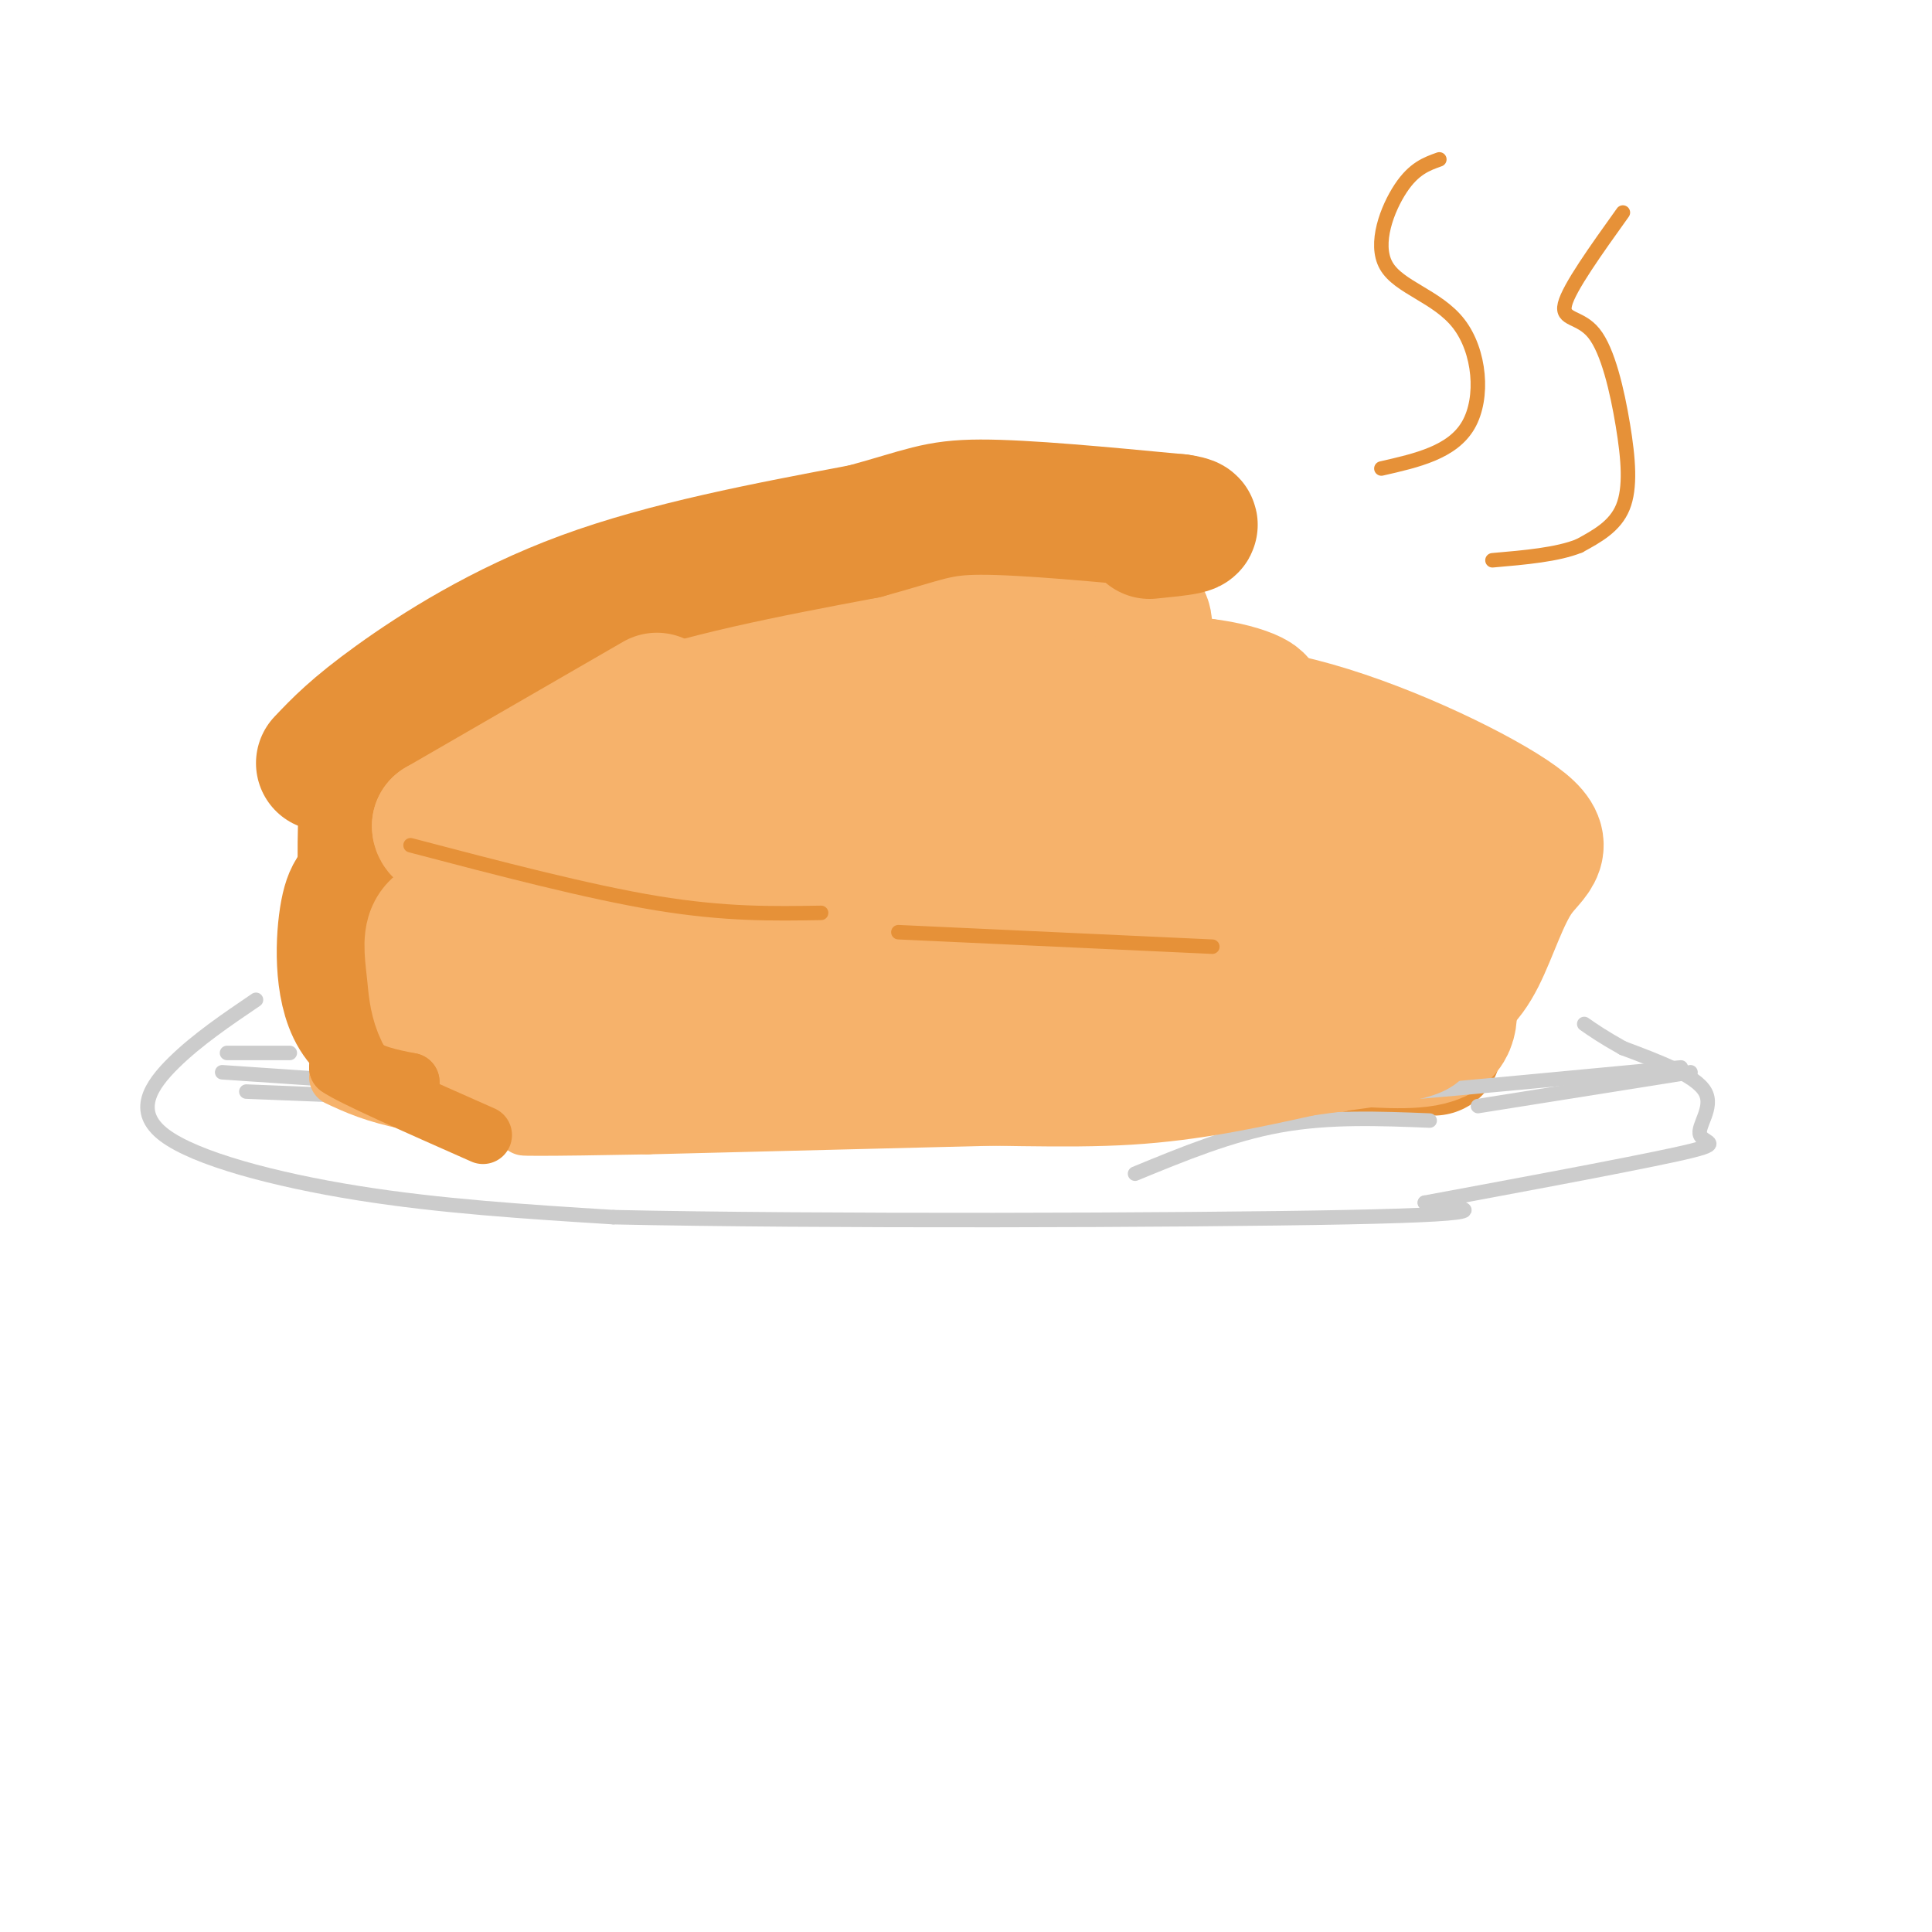 <svg viewBox='0 0 400 400' version='1.1' xmlns='http://www.w3.org/2000/svg' xmlns:xlink='http://www.w3.org/1999/xlink'><g fill='none' stroke='rgb(246,178,107)' stroke-width='3' stroke-linecap='round' stroke-linejoin='round'><path d='M217,128c-22.928,-0.409 -45.856,-0.818 -60,0c-14.144,0.818 -19.503,2.863 -25,5c-5.497,2.137 -11.133,4.367 -17,8c-5.867,3.633 -11.964,8.671 -18,17c-6.036,8.329 -12.010,19.951 -15,28c-2.990,8.049 -2.995,12.524 -3,17'/></g>
<g fill='none' stroke='rgb(246,178,107)' stroke-width='28' stroke-linecap='round' stroke-linejoin='round'><path d='M237,130c-0.071,-2.667 -0.143,-5.333 -27,-2c-26.857,3.333 -80.500,12.667 -106,21c-25.500,8.333 -22.857,15.667 -23,21c-0.143,5.333 -3.071,8.667 -6,12'/><path d='M75,182c-1.787,5.730 -3.255,14.055 1,19c4.255,4.945 14.233,6.511 11,8c-3.233,1.489 -19.678,2.901 16,4c35.678,1.099 123.479,1.885 164,1c40.521,-0.885 33.760,-3.443 27,-6'/><path d='M294,208c6.550,-2.263 9.426,-4.921 12,-10c2.574,-5.079 4.844,-12.578 8,-17c3.156,-4.422 7.196,-5.768 0,-11c-7.196,-5.232 -25.627,-14.352 -42,-19c-16.373,-4.648 -30.686,-4.824 -45,-5'/><path d='M227,146c-17.071,-2.321 -37.250,-5.625 -55,-1c-17.750,4.625 -33.071,17.179 -49,25c-15.929,7.821 -32.464,10.911 -49,14'/><path d='M74,184c5.880,2.318 45.080,1.114 63,0c17.920,-1.114 14.559,-2.138 21,-5c6.441,-2.862 22.685,-7.561 33,-12c10.315,-4.439 14.700,-8.618 16,-13c1.300,-4.382 -0.486,-8.966 6,-11c6.486,-2.034 21.243,-1.517 36,-1'/><path d='M249,142c9.348,1.091 14.718,4.320 9,4c-5.718,-0.320 -22.522,-4.189 -49,4c-26.478,8.189 -62.629,28.435 -79,38c-16.371,9.565 -12.963,8.447 -8,8c4.963,-0.447 11.482,-0.224 18,0'/><path d='M140,196c36.527,-4.576 118.844,-16.015 147,-21c28.156,-4.985 2.149,-3.515 -20,-3c-22.149,0.515 -40.442,0.076 -54,3c-13.558,2.924 -22.381,9.210 -26,13c-3.619,3.790 -2.034,5.083 0,6c2.034,0.917 4.517,1.459 7,2'/><path d='M194,196c17.929,1.250 59.252,3.374 77,3c17.748,-0.374 11.921,-3.247 10,-7c-1.921,-3.753 0.065,-8.386 1,-12c0.935,-3.614 0.821,-6.210 -7,-8c-7.821,-1.790 -23.349,-2.775 -33,-2c-9.651,0.775 -13.426,3.310 -16,6c-2.574,2.690 -3.947,5.536 -5,9c-1.053,3.464 -1.788,7.547 0,10c1.788,2.453 6.097,3.276 10,4c3.903,0.724 7.401,1.350 12,0c4.599,-1.350 10.300,-4.675 16,-8'/><path d='M259,191c8.978,-4.533 23.422,-11.867 25,-15c1.578,-3.133 -9.711,-2.067 -21,-1'/></g>
<g fill='none' stroke='rgb(230,145,56)' stroke-width='28' stroke-linecap='round' stroke-linejoin='round'><path d='M67,158c3.289,-3.467 6.578,-6.933 15,-13c8.422,-6.067 21.978,-14.733 39,-21c17.022,-6.267 37.511,-10.133 58,-14'/><path d='M179,110c12.533,-3.422 14.867,-4.978 24,-5c9.133,-0.022 25.067,1.489 41,3'/><path d='M244,108c5.833,0.833 -0.083,1.417 -6,2'/><path d='M76,162c-0.333,8.750 -0.667,17.500 0,21c0.667,3.500 2.333,1.750 4,0'/><path d='M80,183c6.133,0.089 19.467,0.311 30,2c10.533,1.689 18.267,4.844 26,8'/><path d='M136,193c15.000,3.833 39.500,9.417 64,15'/><path d='M200,208c18.044,4.067 31.156,6.733 44,8c12.844,1.267 25.422,1.133 38,1'/><path d='M282,217c10.756,0.111 18.644,-0.111 13,0c-5.644,0.111 -24.822,0.556 -44,1'/><path d='M251,218c-31.667,0.167 -88.833,0.083 -146,0'/><path d='M105,218c-26.494,-0.121 -19.730,-0.424 -20,-1c-0.270,-0.576 -7.573,-1.424 -11,-7c-3.427,-5.576 -2.979,-15.879 -2,-21c0.979,-5.121 2.490,-5.061 4,-5'/><path d='M76,184c1.860,1.520 4.509,7.820 13,11c8.491,3.180 22.825,3.241 23,4c0.175,0.759 -13.807,2.217 -21,2c-7.193,-0.217 -7.596,-2.108 -8,-4'/><path d='M83,197c-1.667,-0.833 -1.833,-0.917 -2,-1'/></g>
<g fill='none' stroke='rgb(246,178,107)' stroke-width='28' stroke-linecap='round' stroke-linejoin='round'><path d='M136,145c0.000,0.000 -45.000,26.000 -45,26'/><path d='M91,171c-0.200,3.911 21.800,0.689 40,1c18.200,0.311 32.600,4.156 47,8'/><path d='M178,180c21.333,3.000 51.167,6.500 81,10'/><path d='M259,190c19.500,2.500 27.750,3.750 36,5'/><path d='M295,195c6.333,0.333 4.167,-1.333 2,-3'/><path d='M299,203c1.083,4.500 2.167,9.000 -1,11c-3.167,2.000 -10.583,1.500 -18,1'/><path d='M280,215c-3.956,0.911 -4.844,2.689 -23,4c-18.156,1.311 -53.578,2.156 -89,3'/><path d='M168,222c-21.356,0.778 -30.244,1.222 -40,0c-9.756,-1.222 -20.378,-4.111 -31,-7'/><path d='M97,215c-6.310,-3.524 -6.583,-8.833 -7,-13c-0.417,-4.167 -0.976,-7.190 0,-9c0.976,-1.810 3.488,-2.405 6,-3'/><path d='M96,190c13.244,2.200 43.356,9.200 72,12c28.644,2.800 55.822,1.400 83,0'/><path d='M251,202c-8.556,0.978 -71.444,3.422 -99,3c-27.556,-0.422 -19.778,-3.711 -12,-7'/></g>
<g fill='none' stroke='rgb(230,145,56)' stroke-width='3' stroke-linecap='round' stroke-linejoin='round'><path d='M85,175c18.417,4.833 36.833,9.667 51,12c14.167,2.333 24.083,2.167 34,2'/><path d='M186,193c0.000,0.000 65.000,3.000 65,3'/><path d='M288,214c0.000,0.000 -2.000,5.000 -2,5'/><path d='M298,33c-2.632,0.935 -5.263,1.869 -8,6c-2.737,4.131 -5.579,11.458 -3,16c2.579,4.542 10.579,6.300 15,12c4.421,5.700 5.263,15.343 2,21c-3.263,5.657 -10.632,7.329 -18,9'/><path d='M336,44c-5.584,7.804 -11.167,15.608 -12,19c-0.833,3.392 3.086,2.373 6,6c2.914,3.627 4.823,11.900 6,19c1.177,7.100 1.622,13.029 0,17c-1.622,3.971 -5.311,5.986 -9,8'/><path d='M327,113c-4.500,1.833 -11.250,2.417 -18,3'/></g>
<g fill='none' stroke='rgb(204,204,204)' stroke-width='3' stroke-linecap='round' stroke-linejoin='round'><path d='M53,207c-6.083,4.125 -12.167,8.250 -17,13c-4.833,4.750 -8.417,10.125 -2,15c6.417,4.875 22.833,9.250 40,12c17.167,2.750 35.083,3.875 53,5'/><path d='M127,252c41.311,0.911 118.089,0.689 152,0c33.911,-0.689 24.956,-1.844 16,-3'/><path d='M295,249c14.019,-2.601 41.067,-7.604 52,-10c10.933,-2.396 5.751,-2.183 5,-4c-0.751,-1.817 2.928,-5.662 1,-9c-1.928,-3.338 -9.464,-6.169 -17,-9'/><path d='M336,217c-4.167,-2.333 -6.083,-3.667 -8,-5'/><path d='M47,218c0.000,0.000 13.000,0.000 13,0'/><path d='M46,222c12.333,0.833 24.667,1.667 29,2c4.333,0.333 0.667,0.167 -3,0'/><path d='M51,226c0.000,0.000 50.000,2.000 50,2'/><path d='M110,232c0.000,0.000 97.000,0.000 97,0'/><path d='M348,221c-22.917,2.167 -45.833,4.333 -54,5c-8.167,0.667 -1.583,-0.167 5,-1'/><path d='M350,222c0.000,0.000 -44.000,7.000 -44,7'/><path d='M235,243c9.917,-4.083 19.833,-8.167 30,-10c10.167,-1.833 20.583,-1.417 31,-1'/></g>
<g fill='none' stroke='rgb(246,178,107)' stroke-width='12' stroke-linecap='round' stroke-linejoin='round'><path d='M89,218c0.167,2.917 0.333,5.833 4,7c3.667,1.167 10.833,0.583 18,0'/><path d='M111,225c10.333,0.167 27.167,0.583 44,1'/><path d='M155,226c14.833,0.333 29.917,0.667 45,1'/><path d='M200,227c8.833,-0.333 8.417,-1.667 8,-3'/><path d='M214,231c0.000,0.000 -80.000,2.000 -80,2'/><path d='M134,233c-20.533,0.400 -31.867,0.400 -22,0c9.867,-0.400 40.933,-1.200 72,-2'/><path d='M184,231c20.667,-0.044 36.333,0.844 50,0c13.667,-0.844 25.333,-3.422 37,-6'/><path d='M271,225c10.867,-1.556 19.533,-2.444 24,-4c4.467,-1.556 4.733,-3.778 5,-6'/><path d='M300,215c-2.167,-0.833 -10.083,0.083 -18,1'/><path d='M115,232c0.000,0.000 -30.000,-4.000 -30,-4'/><path d='M85,228c-7.500,-1.500 -11.250,-3.250 -15,-5'/></g>
<g fill='none' stroke='rgb(230,145,56)' stroke-width='12' stroke-linecap='round' stroke-linejoin='round'><path d='M70,210c0.750,3.833 1.500,7.667 4,10c2.500,2.333 6.750,3.167 11,4'/><path d='M85,224c-0.667,0.167 -7.833,-1.417 -15,-3'/><path d='M70,221c2.500,1.833 16.250,7.917 30,14'/></g>
</svg>